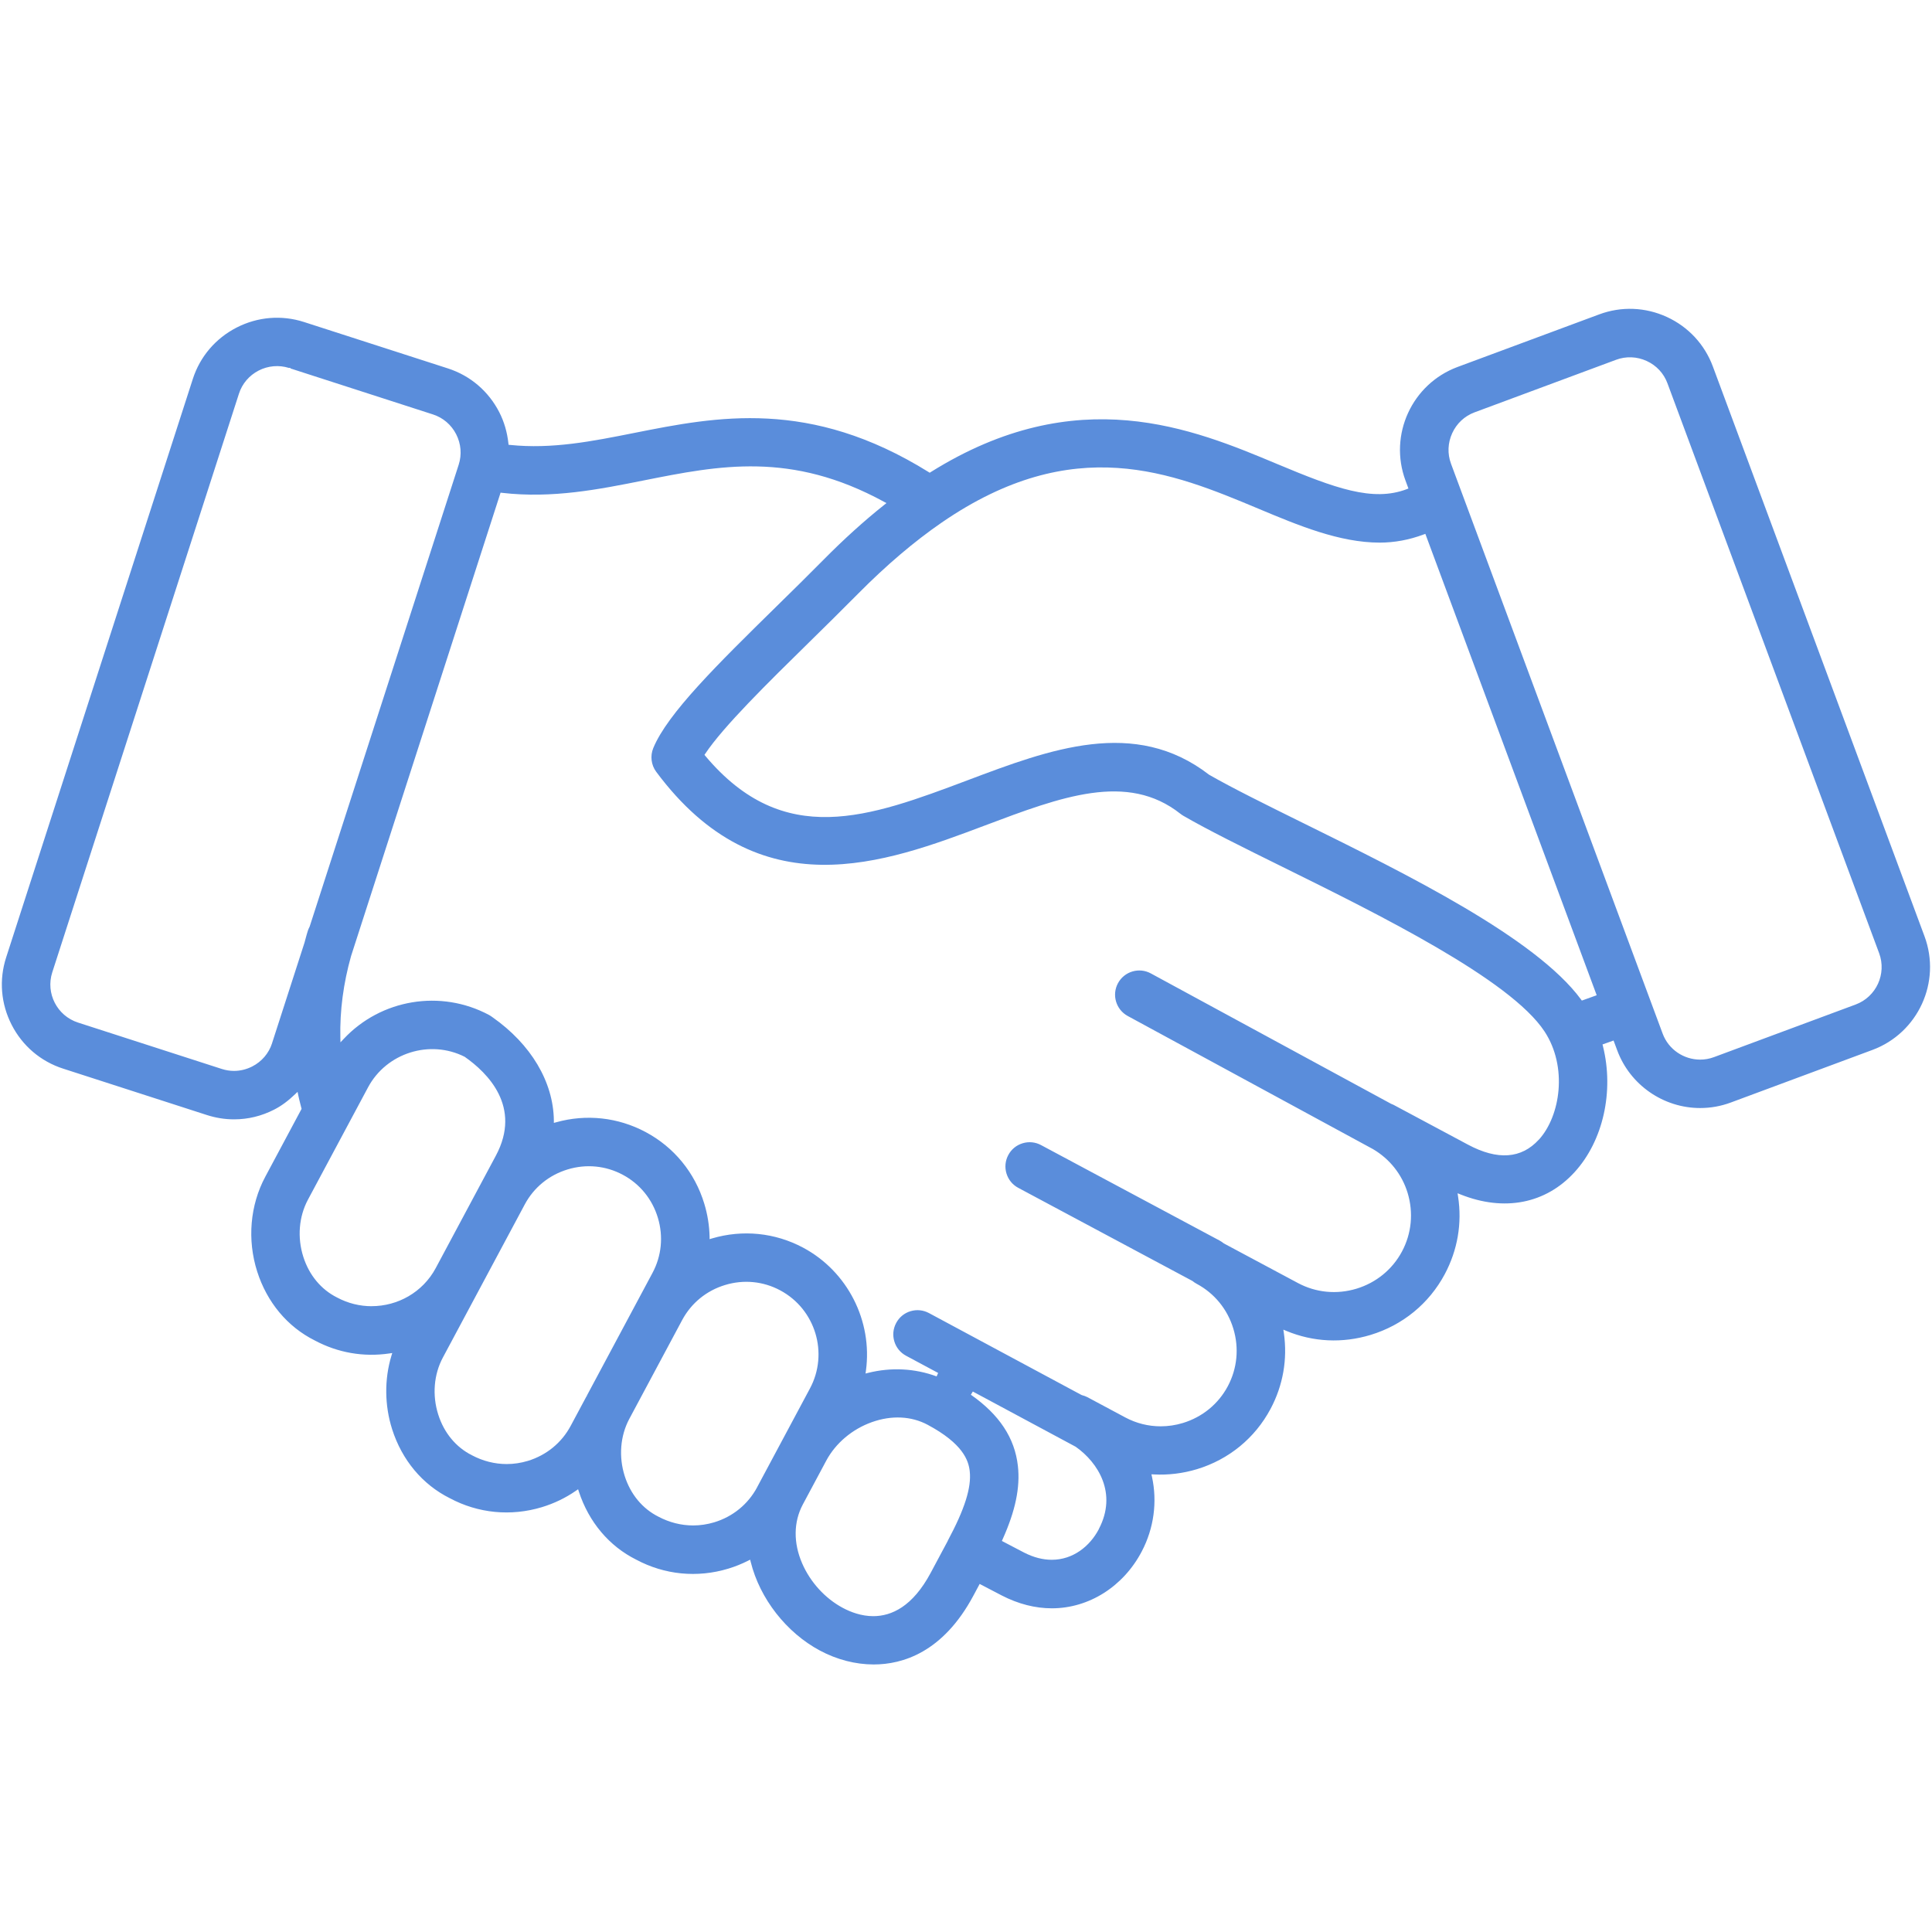 <?xml version="1.0" encoding="UTF-8"?> <svg xmlns="http://www.w3.org/2000/svg" id="a" viewBox="0 0 512 512"><defs><style>.b{fill:#5a8ddb;}</style></defs><path class="b" d="M428.59,278.38c3.39,9.13,12.22,15.26,21.97,15.26,2.78,0,5.51-.49,8.12-1.46l37.54-13.94c12.1-4.5,18.29-18,13.8-30.1l-56.1-151.03c-2.17-5.84-6.5-10.5-12.2-13.12-5.7-2.61-12.06-2.85-17.9-.68l-37.55,13.94c-12.1,4.5-18.29,18-13.8,30.1l.78,2.11-.46,.18c-9.01,3.42-18.97-.24-34.32-6.67-22.35-9.36-52.95-22.17-91.82,2.14l-.26,.17-.26-.16c-31.56-19.64-56.25-14.72-78.04-10.39-11.2,2.23-21.78,4.33-32.92,3.18l-.4-.04-.04-.4c-.32-2.94-1.13-5.71-2.41-8.22-2.86-5.58-7.7-9.71-13.63-11.62l-38.11-12.29c-5.93-1.91-12.27-1.4-17.86,1.46-5.58,2.86-9.71,7.7-11.62,13.63L1.63,253.73c-1.92,5.94-1.4,12.28,1.46,17.86s7.7,9.7,13.64,11.61l38.11,12.3c2.34,.75,4.75,1.14,7.18,1.14,3.72,0,7.31-.87,10.67-2.6,1.86-.95,3.66-2.28,5.51-4.06l.66-.63,.18,.89c.17,.83,.38,1.66,.59,2.48l.29,1.14-.09,.17-9.54,17.84c-4.03,7.54-4.81,16.68-2.14,25.08,2.6,8.17,8.02,14.67,15.27,18.29,6.1,3.26,12.92,4.45,19.75,3.44l.78-.11-.23,.75c-1.88,6.23-1.81,13.12,.19,19.42,2.6,8.17,8.02,14.67,15.27,18.29,7.53,4.03,16.2,4.87,24.41,2.39,3.26-.99,6.31-2.46,9.06-4.37l.55-.38,.21,.64c2.63,8.04,8.02,14.44,15.18,18.01,7.53,4.03,16.2,4.88,24.41,2.39,1.82-.55,3.58-1.26,5.24-2.1l.56-.28,.15,.61c2.42,9.73,9.45,18.73,18.34,23.48,4.51,2.41,9.44,3.68,14.25,3.68,7.6,0,18.36-3.16,26.42-18.24l1.66-3.1,5.86,3.06c4.39,2.26,8.85,3.4,13.28,3.4,9.82,0,18.95-5.78,23.82-15.08,3.21-6.11,4.16-13.14,2.7-19.79l-.14-.64,.66,.03c3.85,.2,7.69-.27,11.4-1.39,8.44-2.56,15.36-8.22,19.49-15.95,3.33-6.23,4.55-13.2,3.54-20.16l-.13-.87,.81,.34c7.12,2.95,14.83,3.32,22.3,1.06,8.51-2.58,15.49-8.29,19.66-16.09,3.4-6.37,4.63-13.49,3.53-20.59l-.13-.86,.81,.32c11.56,4.61,22.57,2.45,30.2-5.92,7.56-8.28,10.51-21.39,7.51-33.4l-.11-.44,2.93-1.04,.97,2.61Zm-356.49-1.91c-.86,2.67-2.73,4.86-5.25,6.15-1.53,.78-3.19,1.18-4.84,1.18-1.08,0-2.16-.17-3.22-.51l-38.12-12.3c-5.55-1.79-8.61-7.76-6.82-13.31L63.32,104.34c.86-2.67,2.73-4.86,5.25-6.15,2.47-1.27,5.37-1.51,7.98-.69h.42v.14s37.77,12.19,37.77,12.19c2.67,.86,4.86,2.73,6.15,5.25,1.29,2.53,1.53,5.39,.67,8.06l-39.5,122.42c-.21,.43-.36,.73-.46,1.05-.24,.72-.43,1.46-.63,2.19-.09,.34-.19,.68-.28,1.03l-8.6,26.65Zm26.4,69.69c-3.1,0-6.25-.74-9.18-2.31-4.23-2.11-7.4-5.94-8.94-10.78-1.63-5.12-1.18-10.63,1.22-15.13l15.94-29.79c4.88-9.12,16.36-12.75,25.6-8.09,6.1,4.26,15.19,13.27,8.27,26.2l-15.95,29.82c-3.45,6.42-10.09,10.07-16.97,10.07Zm57.02,23.7v.12l-.11,.09-4.17,7.79c-2.4,4.5-6.44,7.8-11.38,9.3-1.83,.55-3.71,.83-5.58,.83-3.16,0-6.31-.79-9.21-2.33-4.22-2.11-7.4-5.94-8.93-10.78-1.63-5.11-1.18-10.63,1.23-15.13l21.69-40.55c2.4-4.5,6.44-7.8,11.37-9.29,4.92-1.5,10.12-.99,14.62,1.42,4.5,2.4,7.8,6.44,9.29,11.38,1.49,4.93,.99,10.12-1.42,14.62l-17.41,32.55Zm45.13,24.28c-2.41,4.5-6.45,7.8-11.38,9.29-1.83,.55-3.71,.83-5.58,.83-3.16,0-6.31-.79-9.21-2.33-4.22-2.11-7.39-5.94-8.93-10.78-1.62-5.11-1.18-10.62,1.21-15.11l14.02-26.21c2.42-4.51,6.45-7.8,11.37-9.29,4.92-1.5,10.11-1,14.62,1.42,9.34,5,12.87,16.66,7.88,25.99l-14.01,26.19Zm50.52,14.21l-4.53,8.47c-4.77,8.92-10.36,11.48-15.22,11.48-3.15,0-5.99-1.08-8.08-2.2h0c-4.67-2.5-8.59-6.79-10.76-11.79-2.36-5.44-2.29-10.99,.18-15.62l6.21-11.61c2.49-4.64,6.89-8.35,12.09-10.2,5.21-1.86,10.45-1.61,14.77,.7,9.33,4.99,10.84,9.41,11.16,12.31,.48,4.31-1.31,10-5.83,18.44Zm40.05-3.14c-2.4,4.59-6.87,8.15-12.5,8.15-2.28,0-4.76-.59-7.36-1.93l-3.71-1.94c-.61-.33-1.19-.62-1.72-.9l-.42-.22,.19-.43c3.4-7.57,4.69-13.75,4.05-19.46-.83-7.41-4.91-13.58-12.46-18.86l.52-.85,27.25,14.63c5.96,4.18,11.1,12.37,6.15,21.79Zm116.59-103.2c-4.63,5.08-10.95,5.52-18.79,1.33l-19.73-10.55c-.15-.08-.27-.12-.39-.17l-.23-.09-63.68-34.56c-1.5-.82-3.23-1-4.88-.52-1.65,.49-3.01,1.59-3.83,3.1-1.69,3.11-.53,7.01,2.58,8.7l64.98,35.27c4.46,2.61,7.72,6.74,9.2,11.63,1.58,5.23,1.05,10.73-1.5,15.51-2.55,4.77-6.84,8.27-12.06,9.86-5.24,1.58-10.74,1.05-15.51-1.5l-19.62-10.49c-.42-.33-.76-.56-1.11-.75l-47.35-25.32c-1.51-.81-3.25-.98-4.89-.48-1.64,.5-2.99,1.6-3.79,3.12-.81,1.51-.98,3.25-.48,4.89,.5,1.64,1.6,2.99,3.12,3.8l46.16,24.68c.41,.33,.76,.56,1.12,.75,4.71,2.52,8.16,6.74,9.72,11.89,1.56,5.15,1.03,10.58-1.48,15.28-2.51,4.7-6.74,8.15-11.89,9.72-1.94,.59-3.93,.88-5.89,.88-3.25,0-6.46-.79-9.39-2.36l-10.02-5.36c-.42-.22-.88-.39-1.45-.54l-.11-.04-40.43-21.71c-1.51-.81-3.24-.99-4.88-.5-1.65,.49-3,1.6-3.81,3.12-.81,1.51-.99,3.25-.49,4.89,.49,1.64,1.6,2.99,3.11,3.8l8.5,4.56-.41,.91c-5.77-2.13-12.03-2.45-18.11-.94l-.72,.18,.1-.73c1.8-13.23-4.88-26.33-16.63-32.62-7.45-3.98-16.03-4.85-24.17-2.45l-.63,.19v-.66c-.07-2.95-.54-5.9-1.41-8.75-2.49-8.21-8-14.95-15.53-18.97-7.3-3.9-15.72-4.83-23.7-2.6l-.63,.17v-.65c-.12-10.21-6.05-20.19-16.27-27.36-.31-.23-.61-.43-.92-.6-12.78-6.83-28.62-4.21-38.52,6.37l-.84,.89-.03-1.23c-.16-7.13,.8-14.41,2.84-21.64l39.62-122.8,.41,.05c13.31,1.54,25.62-.91,37.53-3.29,20.08-4,39.04-7.77,63.66,5.65l.66,.36-.59,.47c-5.3,4.22-10.67,9.07-15.97,14.43-4.2,4.25-8.54,8.51-12.74,12.63-15.44,15.17-28.73,28.22-32.5,37.41-.85,2.07-.55,4.47,.79,6.27,27.31,36.73,60.49,24.24,87.14,14.21,20.24-7.63,37.72-14.21,51.77-3.09,.24,.19,.5,.36,.76,.52,6.58,3.81,15.65,8.29,26.15,13.48,25.56,12.63,60.51,29.88,69.59,43.69,6.18,9.39,4.21,22.4-1.5,28.67Zm11.39-36.85l-.22-.3c-12.05-16.34-46.13-33.17-73.52-46.69l-.23-.11c-10.01-4.95-18.66-9.22-24.81-12.75-19.7-15.22-42.17-6.76-63.9,1.43-26.18,9.85-48.78,18.36-69.59-6.4l-.24-.29,.21-.31c4.86-7.27,16.45-18.65,27.66-29.66,4.24-4.17,8.63-8.48,12.92-12.82,7.38-7.45,14.81-13.77,22.07-18.77,35.09-24.13,61.06-13.26,83.97-3.67,10.55,4.42,21.45,8.98,32.12,8.98,3.89,0,7.8-.72,11.62-2.15l.47-.17,45.41,122.27-3.95,1.42Zm-34.67-142.28c-.98-2.63-.86-5.5,.32-8.08,1.18-2.58,3.28-4.54,5.91-5.52l37.54-13.94c2.62-.97,5.5-.86,8.08,.32,2.58,1.18,4.54,3.28,5.51,5.92l56.1,151.03c2.03,5.47-.76,11.57-6.23,13.6l-37.54,13.94c-1.21,.45-2.45,.66-3.66,.66-4.3,0-8.36-2.64-9.94-6.89l-56.09-151.03Z"></path></svg> 